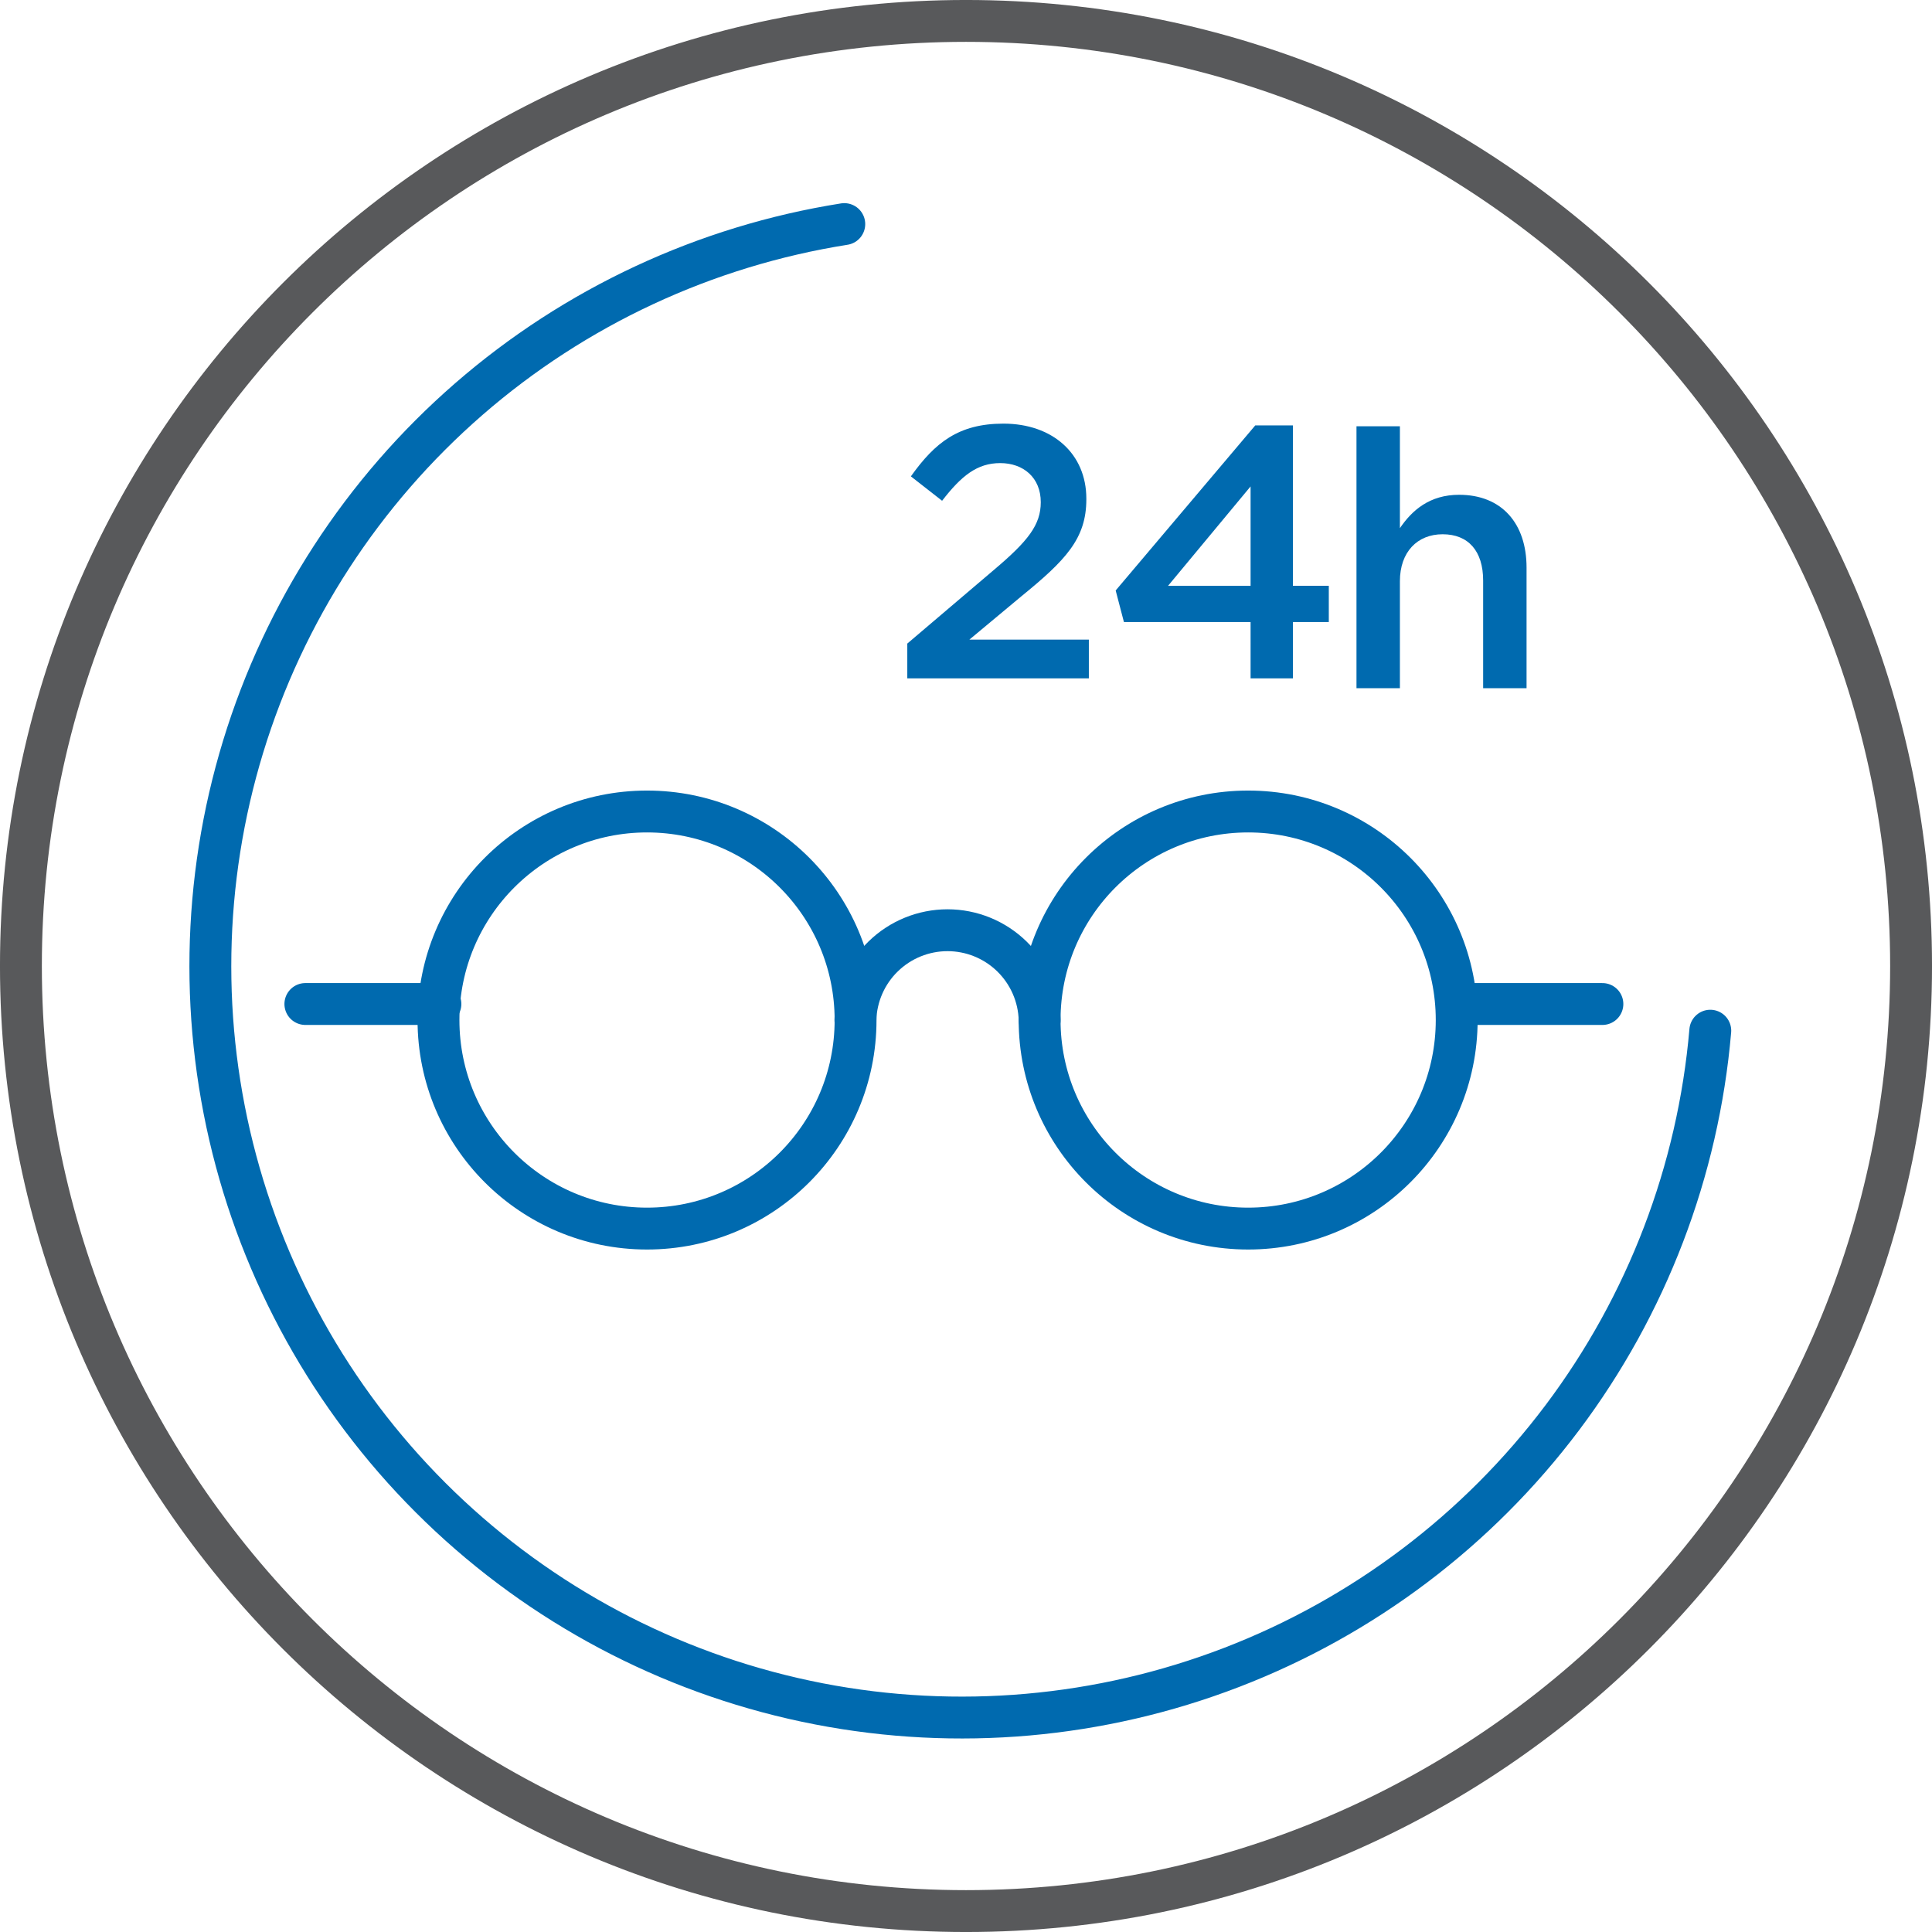 <svg fill="none" height="70" viewBox="0 0 70 70" width="70" xmlns="http://www.w3.org/2000/svg"><g stroke-width="1.517"><path d="m35 69.242c18.911 0 34.242-15.331 34.242-34.242s-15.331-34.242-34.242-34.242-34.242 15.331-34.242 34.242 15.331 34.242 34.242 34.242z" stroke="#58595b" stroke-linecap="round" stroke-miterlimit="10"/><path d="m23.443 44.514c4.173 0 7.556-3.383 7.556-7.556 0-4.173-3.383-7.556-7.556-7.556-4.173 0-7.556 3.383-7.556 7.556 0 4.173 3.383 7.556 7.556 7.556z" stroke="#006aaf" stroke-linecap="round" stroke-miterlimit="10"/><path d="m45.223 44.514c4.173 0 7.556-3.383 7.556-7.556 0-4.173-3.383-7.556-7.556-7.556s-7.556 3.383-7.556 7.556c0 4.173 3.383 7.556 7.556 7.556z" stroke="#006aaf" stroke-linecap="round" stroke-miterlimit="10"/><path d="m30.993 36.96c.021-.871.382-1.699 1.006-2.307.624-.608 1.46-.949 2.332-.949.871 0 1.708.341 2.331.949s.985 1.436 1.006 2.307" stroke="#006aaf" stroke-linecap="round" stroke-miterlimit="10"/><path d="m15.957 36.377h-4.893" stroke="#006aaf" stroke-linecap="round" stroke-miterlimit="10"/><path d="m58.058 36.377h-4.893" stroke="#006aaf" stroke-linecap="round" stroke-miterlimit="10"/></g><path d="m32.873 24.579h6.578v-1.404h-4.329l1.872-1.56c1.612-1.313 2.366-2.093 2.366-3.523v-.026c0-1.625-1.222-2.717-3.003-2.717-1.625 0-2.483.689-3.354 1.911l1.131.884c.702-.91 1.274-1.365 2.106-1.365s1.469.52 1.469 1.417c0 .819-.455 1.404-1.703 2.457l-3.133 2.665zm12.438 0h1.534v-2.041h1.3v-1.313h-1.3v-5.811h-1.365l-5.057 5.98.299 1.144h4.589zm-2.99-3.354 2.99-3.601v3.601z" fill="#006aaf"/><path d="m49.148 24.934h1.573v-3.874c0-1.066.637-1.703 1.547-1.703.936 0 1.469.611 1.469 1.677v3.9h1.573v-4.368c0-1.599-.897-2.639-2.444-2.639-1.066 0-1.703.559-2.145 1.209v-3.692h-1.573z" fill="#006aaf"/><path d="m61.967 37.344c-.438 5.084-2.296 9.943-5.362 14.022s-7.218 7.214-11.98 9.047c-4.762 1.833-9.944 2.291-14.954 1.321-5.01-.97-9.647-3.329-13.381-6.807-3.734-3.478-6.415-7.936-7.738-12.864-1.323-4.929-1.234-10.13.257-15.01 1.491-4.88 4.324-9.243 8.175-12.591s8.566-5.545 13.606-6.343" stroke="#006aaf" stroke-linecap="round" stroke-linejoin="round" stroke-width="1.517"/></svg>